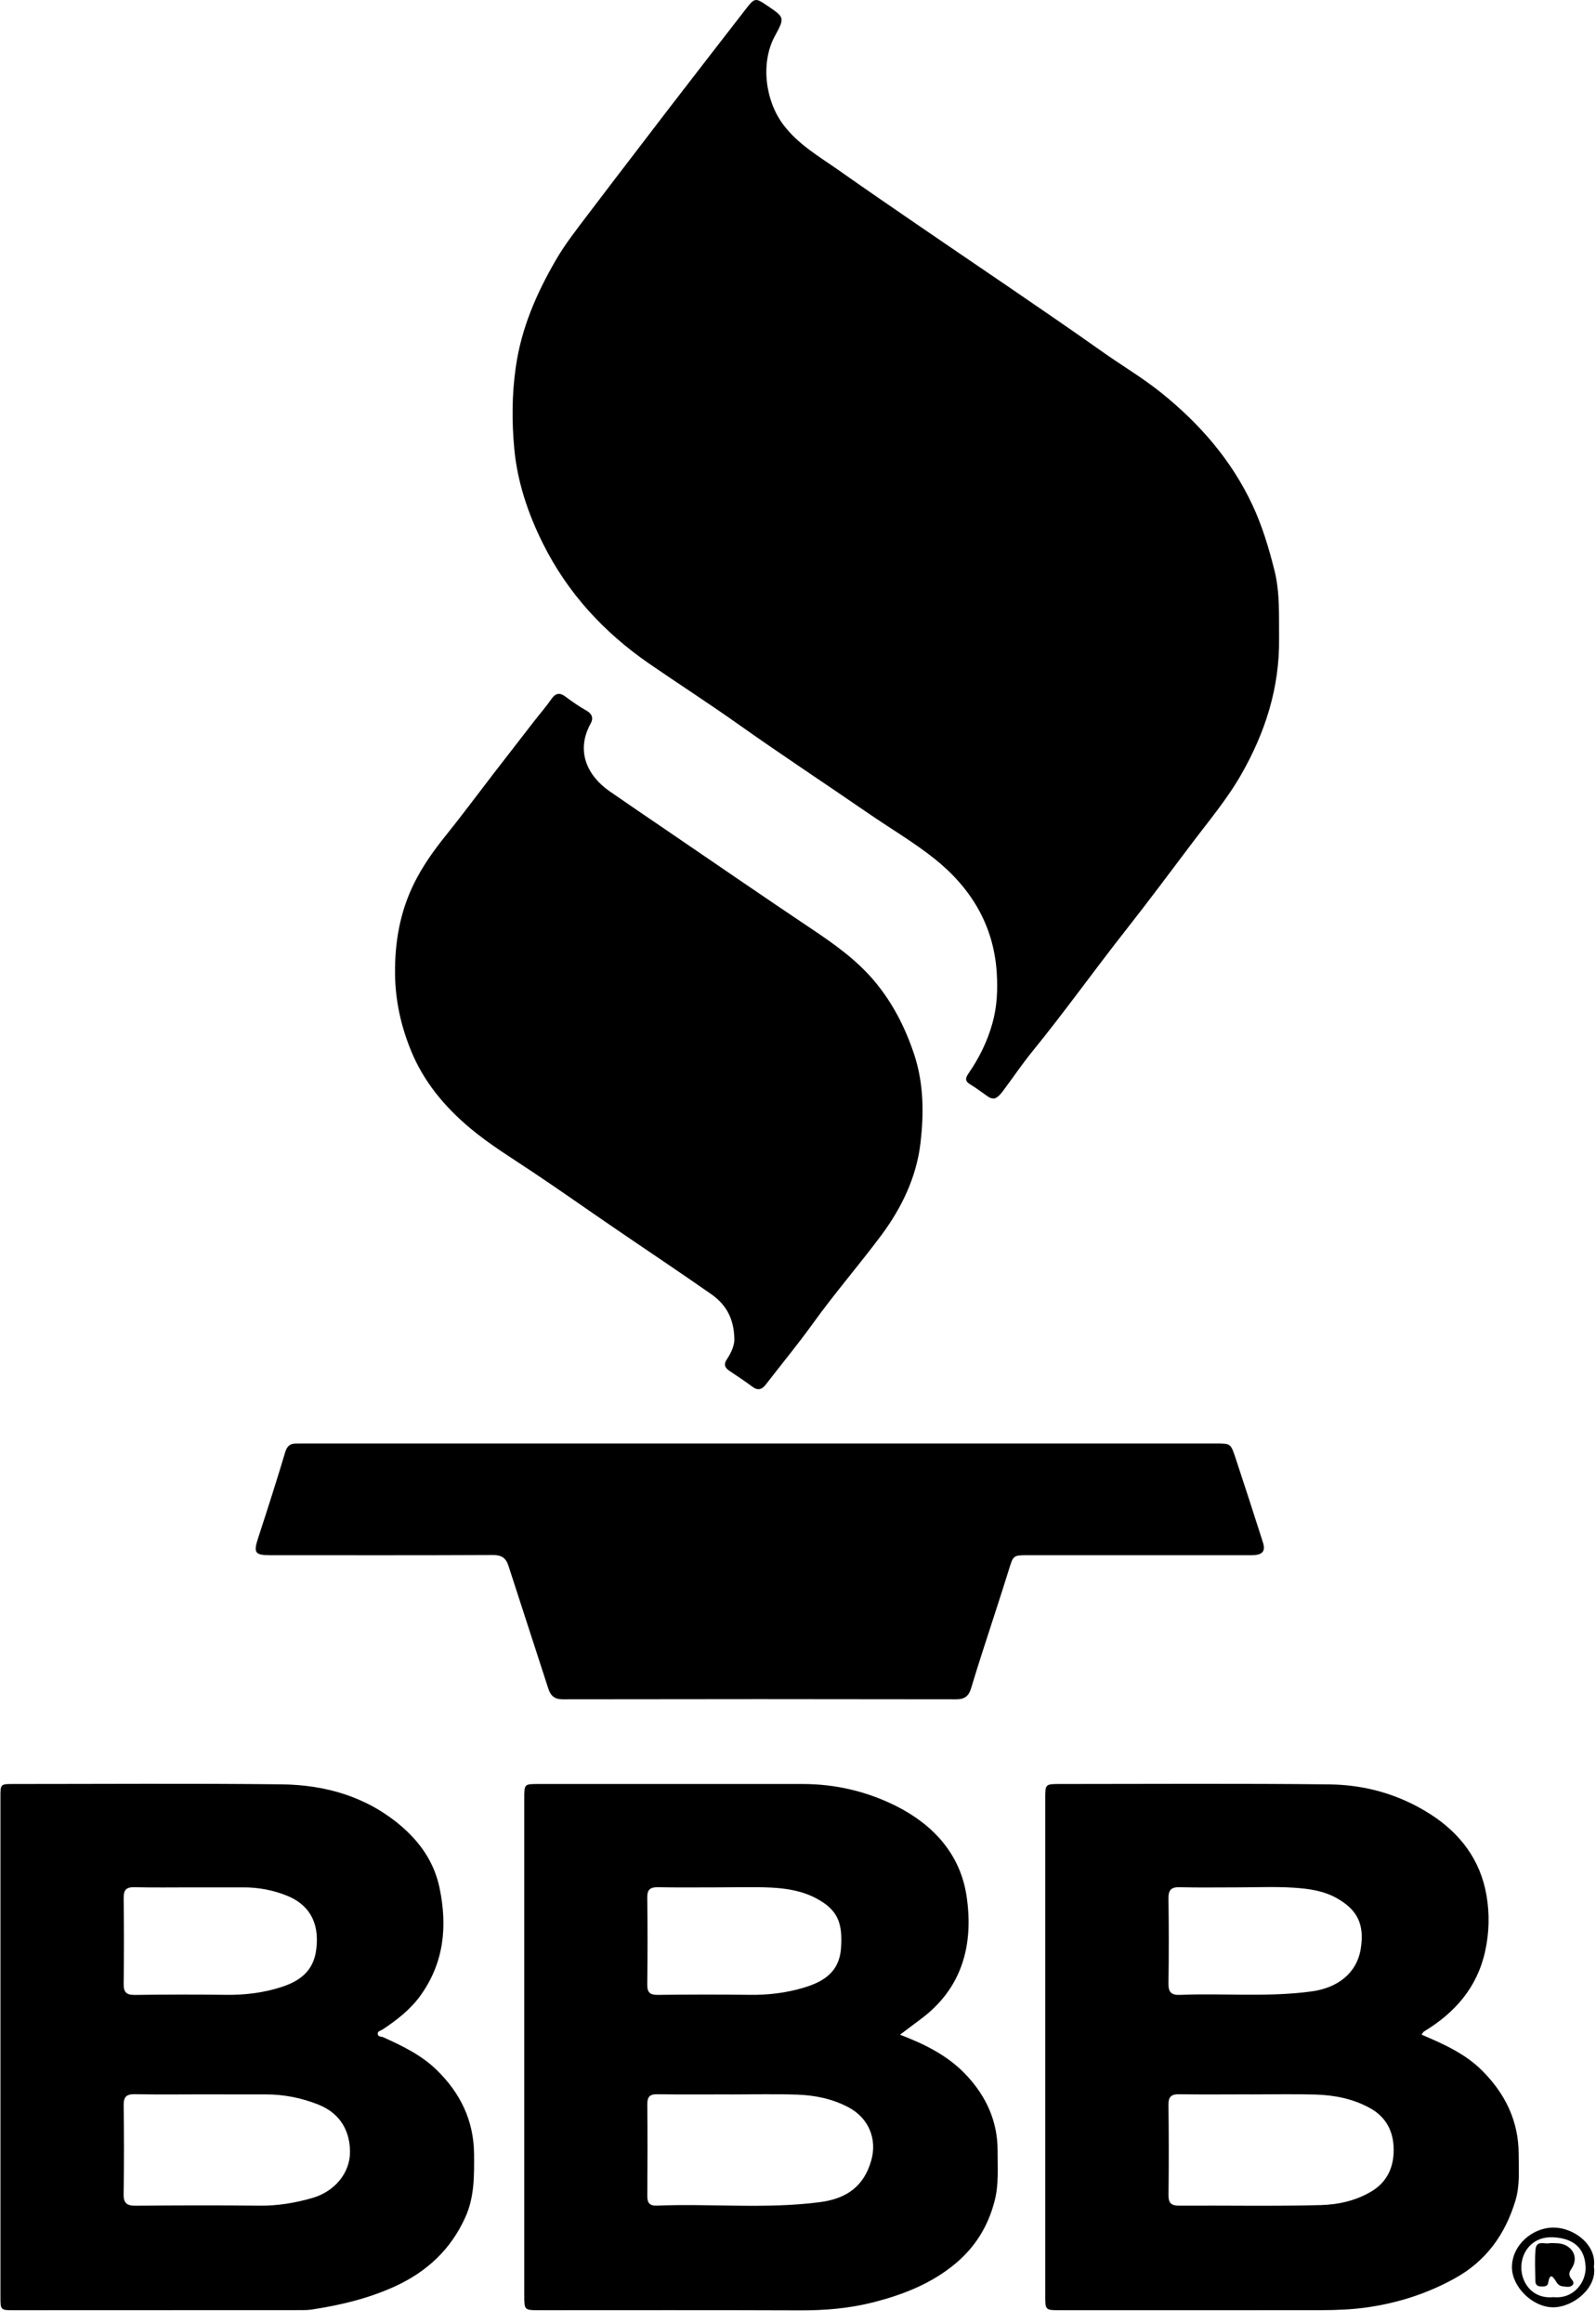<?xml version="1.0" encoding="UTF-8"?>
<svg width="33px" height="48px" viewBox="0 0 33 48" version="1.1" xmlns="http://www.w3.org/2000/svg" xmlns:xlink="http://www.w3.org/1999/xlink">
    <title>Group 28</title>
    <g id="home" stroke="none" stroke-width="1" fill="none" fill-rule="evenodd">
        <g id="Group-28" transform="translate(0.009, 0)" fill="#000000">
            <path d="M20.553,22.696 C20.472,22.697 20.437,22.669 20.4,22.643 C20.284,22.562 20.172,22.476 20.051,22.404 C19.947,22.342 19.946,22.279 20.011,22.186 C20.235,21.863 20.408,21.515 20.513,21.134 C20.607,20.797 20.622,20.453 20.601,20.106 C20.54,19.114 20.064,18.339 19.307,17.737 C18.872,17.392 18.389,17.11 17.931,16.794 C17.035,16.177 16.126,15.581 15.24,14.952 C14.64,14.528 14.022,14.13 13.416,13.713 C12.478,13.066 11.727,12.254 11.215,11.226 C10.907,10.608 10.69,9.959 10.625,9.277 C10.573,8.719 10.574,8.156 10.655,7.592 C10.768,6.787 11.08,6.07 11.48,5.38 C11.668,5.053 11.902,4.756 12.129,4.456 C12.523,3.936 12.92,3.419 13.317,2.901 C13.581,2.556 13.845,2.21 14.112,1.866 C14.541,1.309 14.973,0.754 15.404,0.198 C15.595,-0.049 15.606,-0.052 15.857,0.118 C16.219,0.363 16.219,0.363 16.01,0.75 C15.715,1.297 15.81,2.078 16.19,2.58 C16.497,2.986 16.923,3.23 17.324,3.511 C17.889,3.909 18.458,4.299 19.028,4.689 C19.634,5.105 20.243,5.515 20.85,5.93 C21.493,6.371 22.139,6.81 22.775,7.261 C23.181,7.549 23.612,7.802 24,8.114 C24.795,8.752 25.449,9.501 25.886,10.431 C26.09,10.866 26.227,11.324 26.343,11.787 C26.459,12.25 26.433,12.726 26.438,13.199 C26.449,14.212 26.151,15.136 25.654,16.004 C25.355,16.527 24.965,16.985 24.605,17.465 C24.166,18.048 23.729,18.632 23.278,19.206 C22.621,20.039 22.005,20.904 21.335,21.726 C21.133,21.974 20.954,22.239 20.763,22.495 C20.699,22.581 20.636,22.671 20.553,22.696" id="Fill-12"></path>
            <path d="M15.175,27.663 C15.166,27.21 14.979,26.934 14.689,26.733 C14.029,26.272 13.358,25.826 12.693,25.371 C12.138,24.993 11.589,24.604 11.03,24.231 C10.585,23.933 10.123,23.654 9.713,23.31 C9.183,22.867 8.744,22.342 8.482,21.689 C8.279,21.187 8.166,20.674 8.159,20.126 C8.152,19.466 8.261,18.843 8.552,18.253 C8.729,17.895 8.958,17.573 9.208,17.263 C9.541,16.85 9.857,16.423 10.181,16.003 C10.467,15.633 10.753,15.264 11.04,14.894 C11.157,14.744 11.284,14.599 11.393,14.442 C11.479,14.316 11.569,14.307 11.682,14.392 C11.82,14.496 11.961,14.594 12.112,14.679 C12.217,14.738 12.274,14.823 12.203,14.95 C11.891,15.516 12.133,16.027 12.595,16.348 C12.974,16.611 13.356,16.87 13.737,17.129 C14.751,17.82 15.762,18.516 16.781,19.198 C17.251,19.512 17.708,19.838 18.073,20.273 C18.45,20.722 18.71,21.233 18.895,21.791 C19.093,22.393 19.094,23.011 19.024,23.614 C18.942,24.316 18.637,24.955 18.208,25.529 C17.749,26.143 17.246,26.723 16.798,27.346 C16.487,27.777 16.149,28.187 15.824,28.607 C15.744,28.711 15.661,28.736 15.547,28.65 C15.394,28.536 15.233,28.431 15.073,28.323 C14.98,28.26 14.947,28.19 15.021,28.083 C15.124,27.934 15.181,27.767 15.175,27.663" id="Fill-14"></path>
            <path d="M14.812,38.995 C14.409,38.995 14.004,39 13.601,38.992 C13.439,38.989 13.372,39.034 13.374,39.208 C13.382,39.804 13.382,40.4 13.374,40.996 C13.372,41.165 13.427,41.219 13.595,41.216 C14.23,41.208 14.865,41.207 15.499,41.215 C15.878,41.22 16.249,41.175 16.61,41.067 C17.027,40.942 17.351,40.739 17.381,40.241 C17.413,39.735 17.321,39.462 16.867,39.221 C16.574,39.066 16.251,39.014 15.927,38.999 C15.556,38.982 15.184,38.995 14.812,38.995 M15.086,43.273 L15.086,43.272 C14.585,43.272 14.084,43.277 13.584,43.269 C13.424,43.266 13.373,43.323 13.375,43.481 C13.381,44.11 13.38,44.739 13.375,45.367 C13.374,45.515 13.422,45.576 13.575,45.57 C14.694,45.525 15.815,45.643 16.933,45.5 C17.498,45.428 17.854,45.172 18.006,44.635 C18.132,44.189 17.948,43.758 17.537,43.54 C17.204,43.363 16.841,43.289 16.472,43.277 C16.01,43.261 15.548,43.273 15.086,43.273 M18.6,42.039 C19.122,42.238 19.589,42.472 19.959,42.861 C20.381,43.305 20.622,43.829 20.618,44.445 C20.616,44.788 20.646,45.129 20.556,45.475 C20.422,45.993 20.16,46.417 19.761,46.755 C19.255,47.183 18.651,47.417 18.013,47.576 C17.525,47.697 17.032,47.736 16.53,47.734 C14.734,47.727 12.937,47.731 11.14,47.731 C10.833,47.731 10.831,47.729 10.831,47.42 L10.831,37.162 C10.831,36.859 10.831,36.859 11.122,36.859 C12.944,36.859 14.766,36.859 16.588,36.859 C17.275,36.859 17.931,37.016 18.539,37.324 C19.3,37.712 19.849,38.317 19.977,39.178 C20.124,40.176 19.892,41.078 19.026,41.719 C18.893,41.817 18.762,41.918 18.6,42.039" id="Fill-16"></path>
            <path d="M3.961,38.995 C3.564,38.995 3.166,39.001 2.769,38.992 C2.598,38.988 2.546,39.051 2.548,39.216 C2.555,39.806 2.556,40.396 2.548,40.986 C2.545,41.162 2.604,41.219 2.78,41.217 C3.408,41.208 4.037,41.207 4.665,41.215 C5.051,41.22 5.429,41.175 5.794,41.059 C6.178,40.937 6.473,40.735 6.53,40.278 C6.607,39.678 6.343,39.339 5.933,39.17 C5.647,39.053 5.335,38.993 5.02,38.995 C4.666,38.996 4.314,38.995 3.961,38.995 M4.242,43.271 C3.756,43.271 3.269,43.278 2.781,43.268 C2.607,43.265 2.545,43.321 2.548,43.498 C2.556,44.107 2.558,44.716 2.547,45.325 C2.543,45.525 2.616,45.574 2.804,45.572 C3.656,45.564 4.509,45.562 5.361,45.571 C5.736,45.575 6.097,45.514 6.453,45.411 C6.904,45.28 7.234,44.9 7.228,44.447 C7.223,44.086 7.075,43.681 6.57,43.481 C6.216,43.341 5.853,43.271 5.474,43.272 C5.064,43.273 4.653,43.272 4.242,43.271 M0,42.287 C0,40.567 -0.001,38.847 0,37.127 C0,36.86 0.001,36.859 0.265,36.859 C2.112,36.859 3.961,36.845 5.809,36.866 C6.713,36.876 7.561,37.116 8.271,37.715 C8.676,38.058 8.968,38.473 9.079,39.004 C9.246,39.801 9.172,40.552 8.684,41.231 C8.474,41.522 8.195,41.737 7.899,41.933 C7.863,41.956 7.803,41.963 7.801,42.015 C7.799,42.087 7.875,42.073 7.916,42.092 C8.314,42.271 8.705,42.46 9.023,42.77 C9.511,43.247 9.788,43.814 9.793,44.508 C9.796,44.952 9.802,45.392 9.613,45.809 C9.315,46.474 8.817,46.936 8.161,47.237 C7.609,47.49 7.027,47.627 6.433,47.718 C6.351,47.73 6.266,47.729 6.183,47.729 C4.213,47.73 2.242,47.731 0.273,47.731 C0.001,47.731 0,47.729 0,47.447 C-0.001,45.726 0,44.007 0,42.287" id="Fill-18"></path>
            <path d="M25.576,38.995 C25.179,38.995 24.781,39.002 24.384,38.992 C24.205,38.987 24.149,39.05 24.151,39.224 C24.159,39.808 24.16,40.391 24.151,40.975 C24.148,41.159 24.206,41.224 24.392,41.216 C25.299,41.179 26.207,41.268 27.114,41.144 C27.637,41.073 28.042,40.778 28.126,40.268 C28.216,39.724 28.025,39.441 27.631,39.218 C27.354,39.061 27.038,39.02 26.729,39.001 C26.347,38.977 25.961,38.995 25.576,38.995 M25.858,43.272 L25.858,43.271 C25.365,43.271 24.871,43.277 24.378,43.269 C24.215,43.266 24.149,43.314 24.151,43.486 C24.159,44.108 24.159,44.729 24.152,45.351 C24.149,45.52 24.211,45.572 24.376,45.571 C25.35,45.565 26.325,45.585 27.299,45.559 C27.663,45.549 28.031,45.469 28.357,45.271 C28.68,45.074 28.81,44.766 28.808,44.412 C28.805,44.048 28.661,43.746 28.321,43.557 C27.966,43.36 27.581,43.287 27.185,43.275 C26.743,43.263 26.301,43.272 25.858,43.272 M29.385,42.038 C29.845,42.234 30.283,42.43 30.631,42.775 C31.113,43.254 31.394,43.825 31.392,44.514 C31.391,44.831 31.421,45.149 31.325,45.467 C31.114,46.165 30.719,46.713 30.08,47.068 C29.517,47.381 28.917,47.576 28.275,47.67 C27.954,47.717 27.638,47.729 27.319,47.73 C25.515,47.733 23.713,47.731 21.909,47.731 C21.603,47.731 21.603,47.73 21.603,47.422 L21.603,37.161 C21.603,36.859 21.604,36.859 21.912,36.859 C23.766,36.859 25.622,36.846 27.475,36.867 C28.217,36.875 28.921,37.073 29.557,37.477 C30.183,37.874 30.601,38.429 30.726,39.156 C30.792,39.533 30.785,39.929 30.698,40.319 C30.53,41.073 30.069,41.588 29.431,41.975 C29.417,41.984 29.409,42.004 29.385,42.038" id="Fill-20"></path>
            <path d="M15.701,29.824 L25.133,29.824 C25.432,29.824 25.438,29.823 25.534,30.112 C25.727,30.693 25.915,31.276 26.102,31.86 C26.165,32.053 26.097,32.131 25.868,32.132 C24.328,32.133 22.788,32.132 21.248,32.132 C20.934,32.132 20.943,32.135 20.847,32.444 C20.666,33.027 20.472,33.606 20.286,34.188 C20.212,34.418 20.14,34.649 20.07,34.881 C20.025,35.033 19.945,35.109 19.768,35.109 C17.055,35.104 14.341,35.104 11.626,35.109 C11.45,35.109 11.375,35.033 11.326,34.881 C11.054,34.037 10.776,33.195 10.504,32.35 C10.451,32.188 10.361,32.127 10.181,32.128 C8.648,32.136 7.114,32.132 5.581,32.132 C5.258,32.132 5.228,32.081 5.331,31.769 C5.522,31.183 5.711,30.596 5.887,30.006 C5.927,29.873 5.991,29.825 6.114,29.825 C6.185,29.825 6.256,29.824 6.326,29.824 L15.701,29.824 Z" id="Fill-22"></path>
            <path d="M32.111,47.461 C32.541,47.504 32.788,47.14 32.776,46.839 C32.761,46.447 32.527,46.244 32.1,46.224 C31.681,46.205 31.449,46.52 31.447,46.841 C31.444,47.159 31.672,47.504 32.111,47.461 M32.947,46.83 C33.022,47.265 32.522,47.671 32.105,47.671 C31.676,47.67 31.253,47.246 31.253,46.844 C31.253,46.38 31.683,46.026 32.101,46.024 C32.551,46.02 33.012,46.398 32.947,46.83" id="Fill-24"></path>
            <path d="M32.035,46.345 C32.159,46.347 32.268,46.339 32.37,46.393 C32.554,46.491 32.605,46.684 32.49,46.864 C32.449,46.926 32.419,46.974 32.46,47.053 C32.485,47.101 32.566,47.159 32.498,47.219 C32.444,47.266 32.363,47.244 32.294,47.236 C32.238,47.229 32.198,47.192 32.172,47.149 C32.097,47.028 32.039,46.952 32.001,47.169 C31.987,47.25 31.907,47.241 31.843,47.239 C31.771,47.237 31.738,47.193 31.737,47.127 C31.735,46.909 31.721,46.69 31.741,46.473 C31.761,46.272 31.941,46.377 32.035,46.345" id="Fill-26"></path>
        </g>
    </g>
</svg>